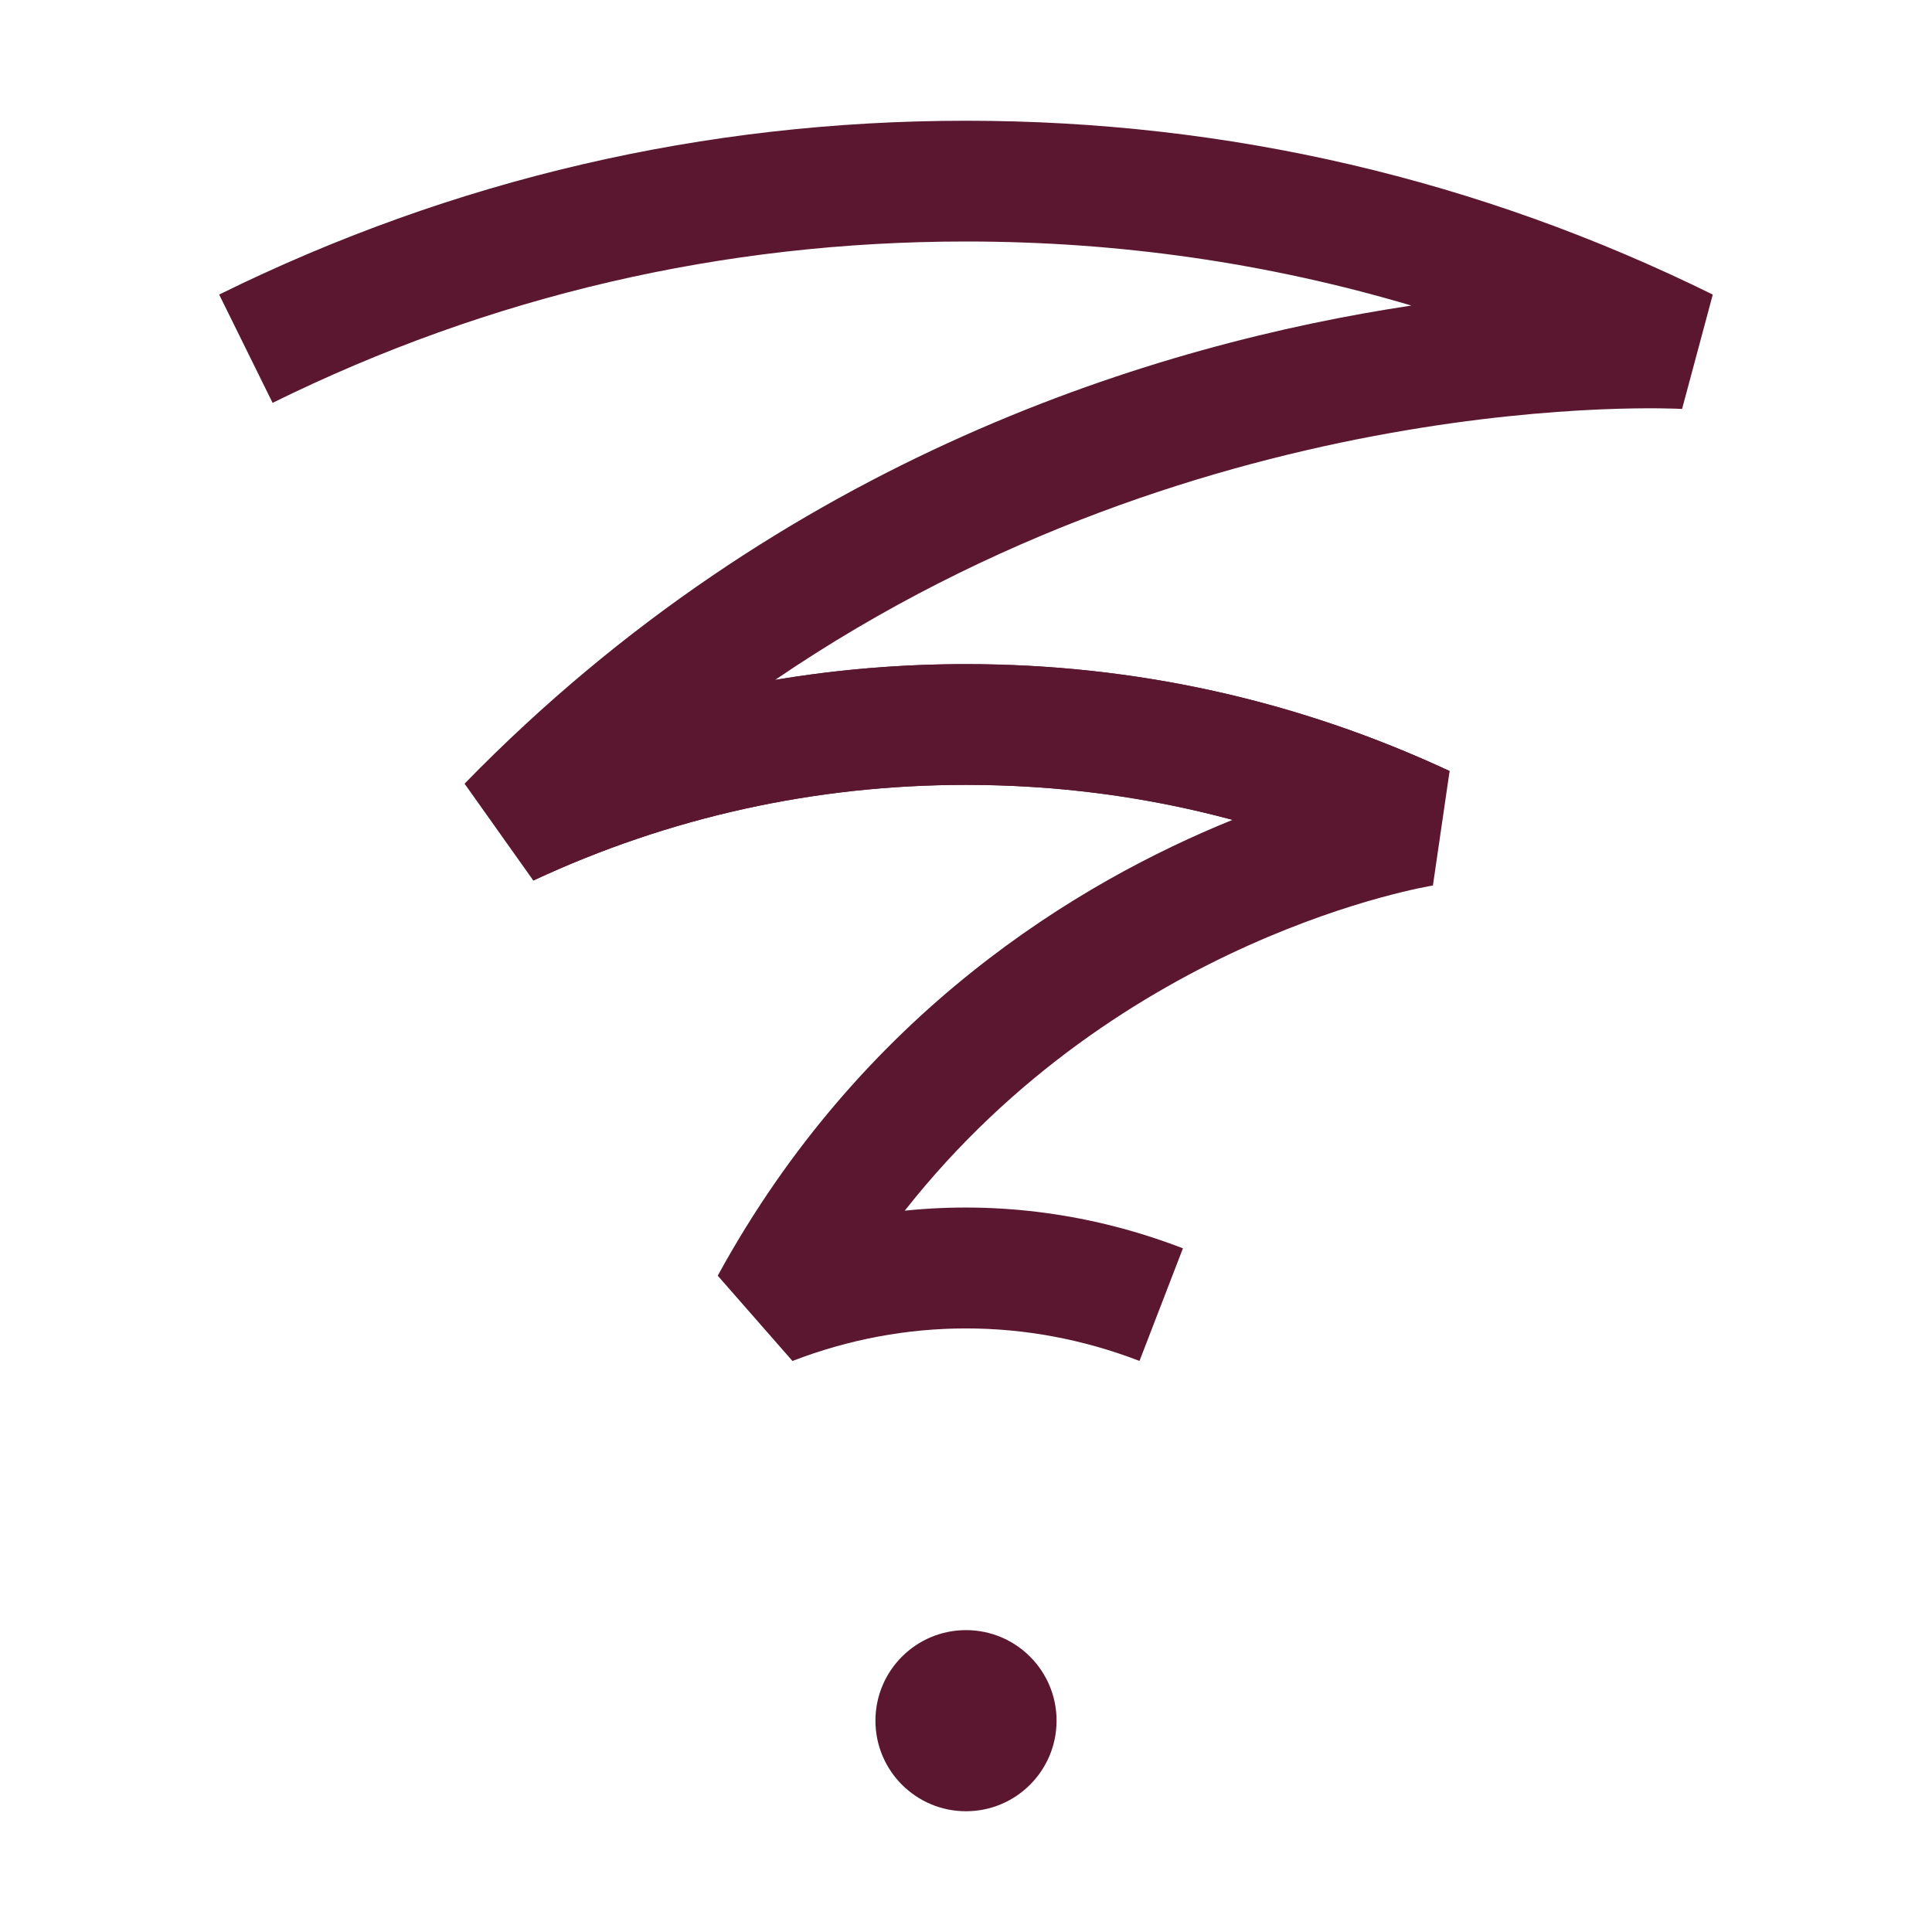 <?xml version="1.0" encoding="UTF-8"?><svg id="Wifi" xmlns="http://www.w3.org/2000/svg" viewBox="0 0 64 64"><defs><style>.cls-1{fill:none;}.cls-2{fill:#5b1730;}</style></defs><circle class="cls-2" cx="32" cy="57" r="3"/><path class="cls-2" d="M46.333,29.168c-4.514-2.103-9.336-3.168-14.333-3.168s-9.819,1.066-14.333,3.168l-1.688-3.626c5.047-2.351,10.437-3.542,16.021-3.542s10.975,1.192,16.021,3.542l-1.688,3.626Z"/><path class="cls-2" d="M37.749,45.084c-3.729-1.438-7.77-1.438-11.498,0l-2.475-2.825c4.771-8.731,11.959-13.037,17.053-15.1-2.86-.771-5.813-1.159-8.83-1.159-4.997,0-9.819,1.066-14.333,3.168l-2.277-3.208c10.567-10.849,23.05-14.586,31.363-15.838-4.754-1.411-9.689-2.122-14.753-2.122-8.051,0-15.779,1.798-22.969,5.345l-1.77-3.587c7.745-3.821,16.068-5.758,24.739-5.758s16.994,1.938,24.739,5.758l-1.017,3.789c-.179-.011-15.622-.848-30.045,8.976,2.074-.348,4.184-.523,6.323-.523,5.584,0,10.975,1.192,16.021,3.542l-.553,3.792c-.112,.017-10.327,1.676-17.496,10.771,3.099-.32,6.245,.101,9.215,1.248l-1.439,3.731Z"/><rect class="cls-1" width="64" height="64"/></svg>